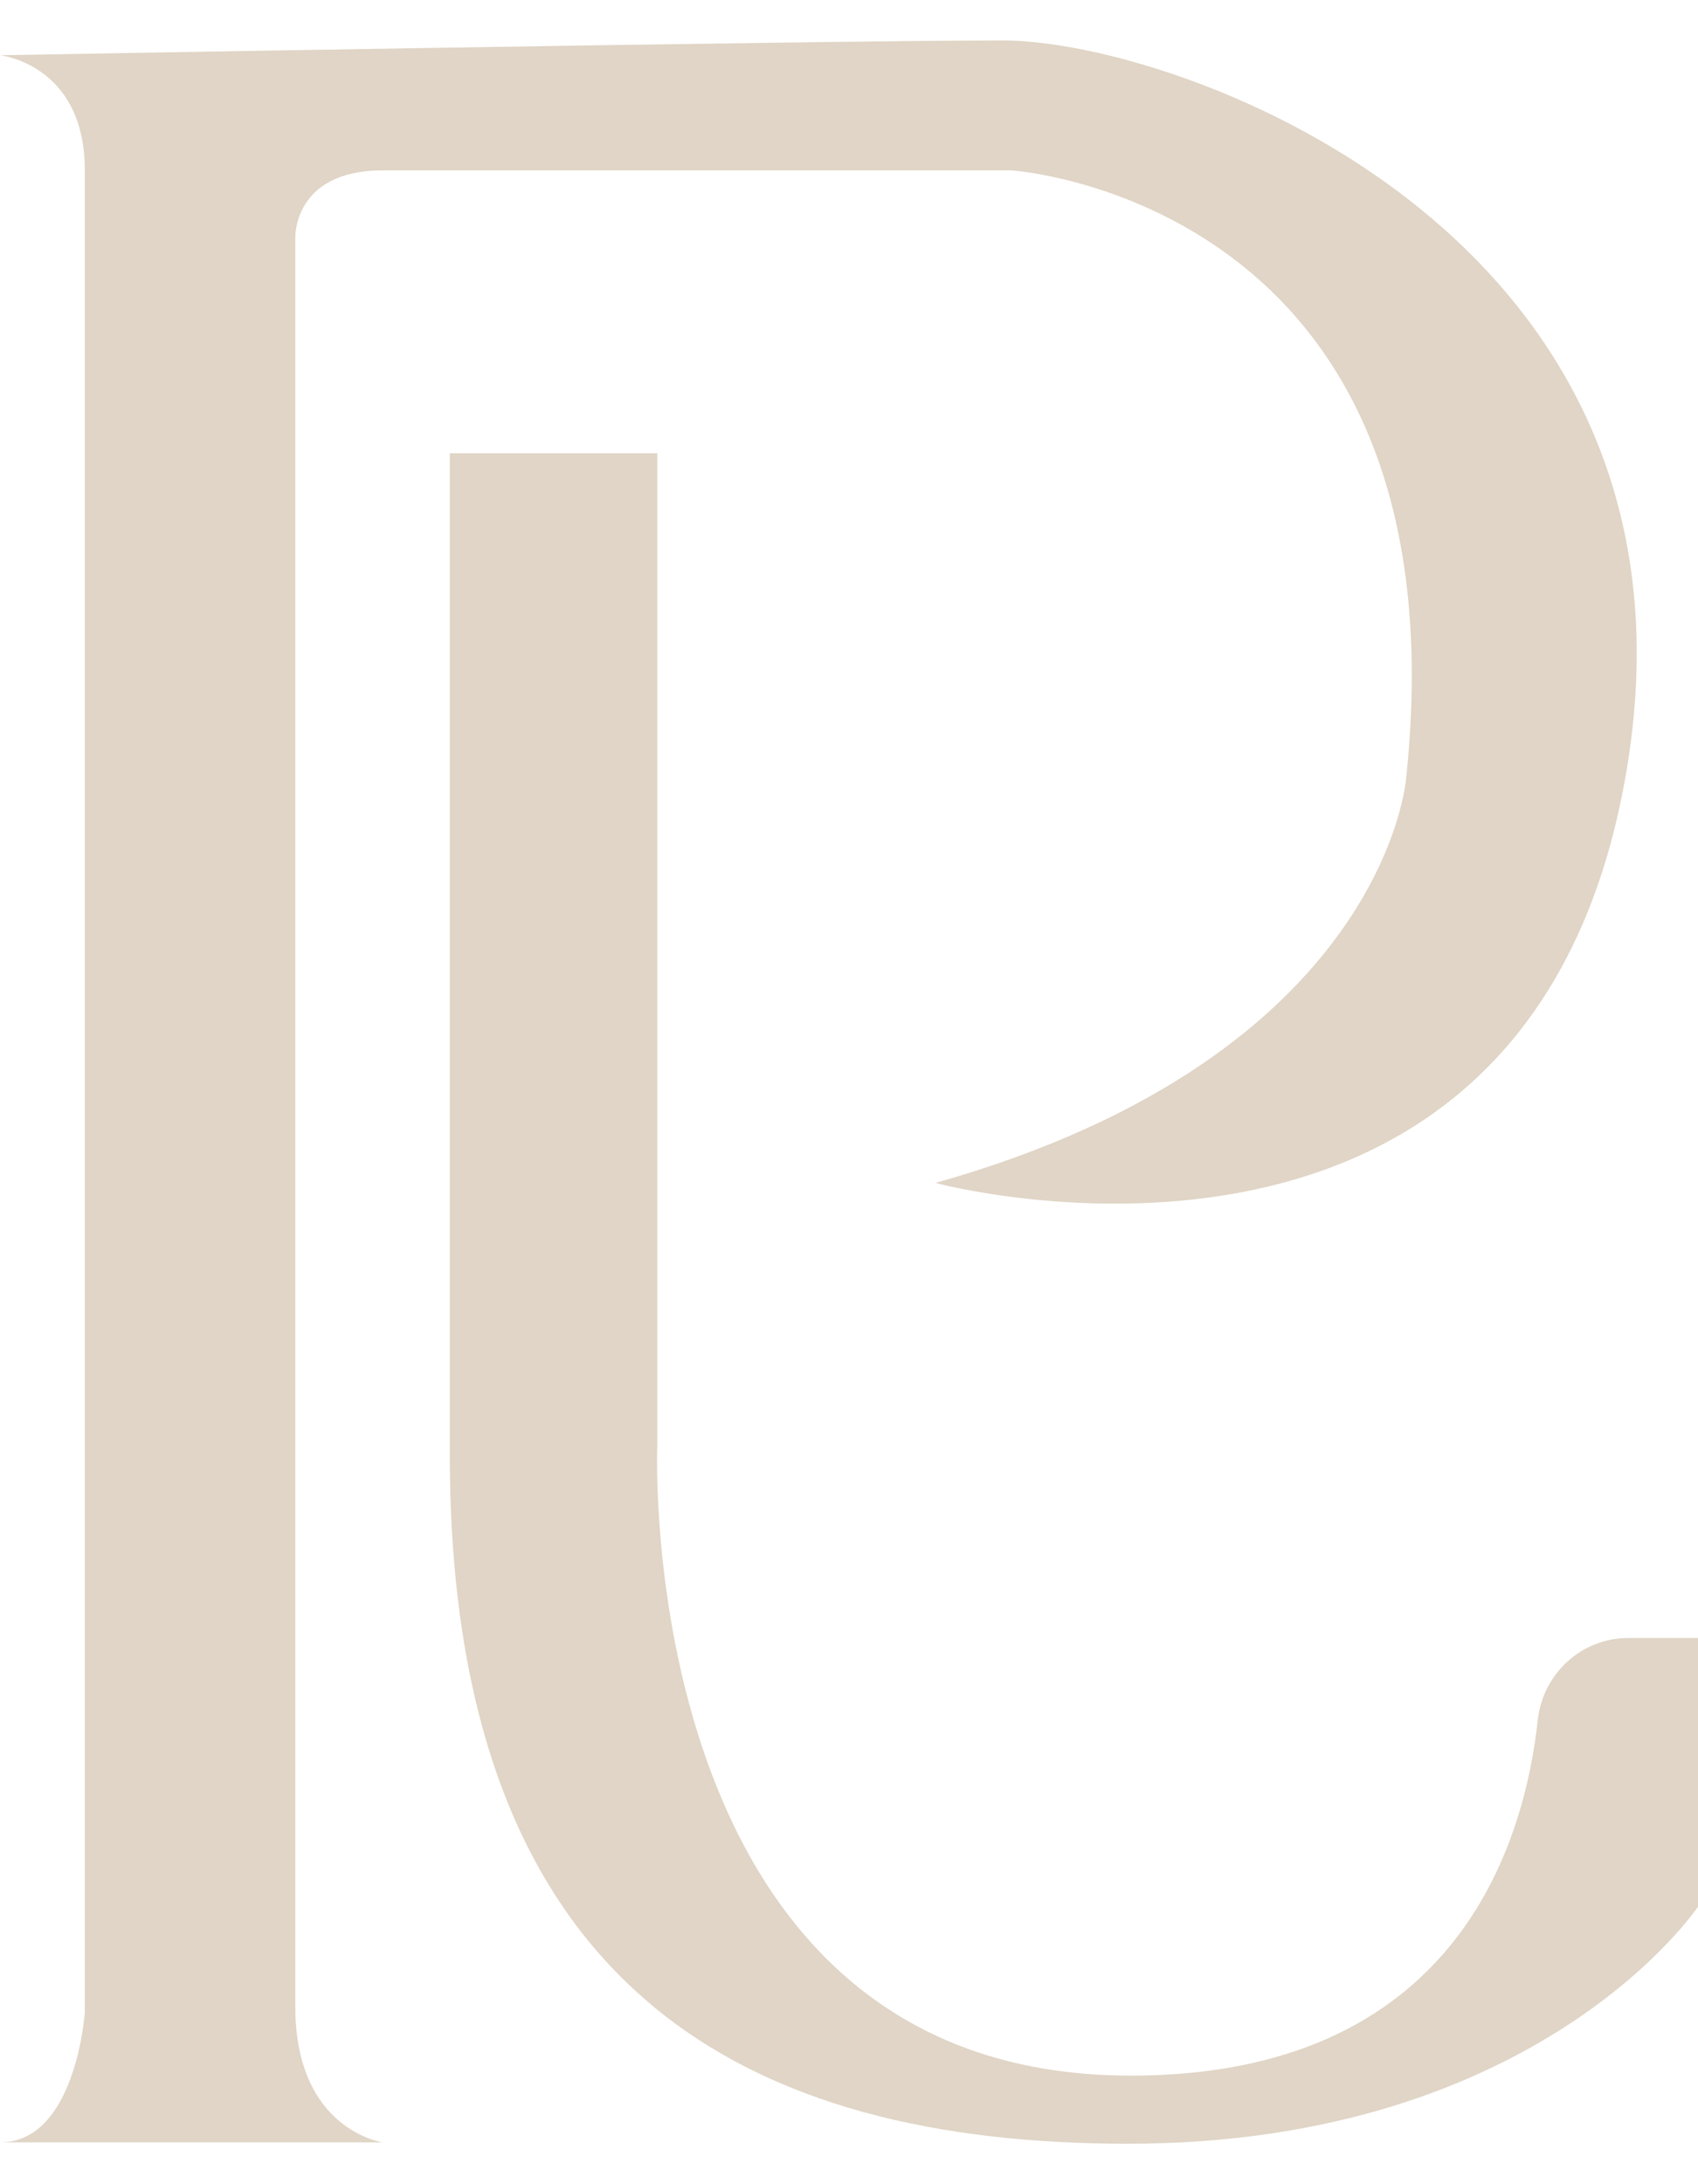 <svg xmlns="http://www.w3.org/2000/svg" fill="none" viewBox="0 0 21 27" height="27" width="21">
<path fill="#E0D5C6" d="M0 0.683C0 0.683 1.049 0.792 1.049 2.106C1.049 3.42 1.049 24.877 1.049 24.877C1.049 24.877 0.94 26.483 0 26.483H4.736C4.736 26.483 3.652 26.337 3.652 24.804C3.652 23.272 3.652 2.945 3.652 2.945C3.652 2.945 3.616 2.106 4.736 2.106C5.857 2.106 12.509 2.106 12.509 2.106C12.509 2.106 18.149 2.471 17.39 9.623C17.39 9.623 17.137 13.054 11.569 14.623C11.569 14.623 18.728 16.555 20.065 9.806C21.422 2.957 14.606 0.5 12.401 0.5C10.195 0.5 0 0.683 0 0.683Z"></path>
<path fill="#E0D5C6" d="M5.562 5.603H8.129V17.875C8.129 17.875 7.813 25.658 13.986 25.658C17.985 25.658 18.847 22.831 19.018 21.264C19.081 20.686 19.562 20.248 20.138 20.248H21V23.569C21 23.569 19.048 26.5 13.95 26.5C9.303 26.5 5.563 24.664 5.563 17.985V5.603H5.562Z"></path>
</svg>
